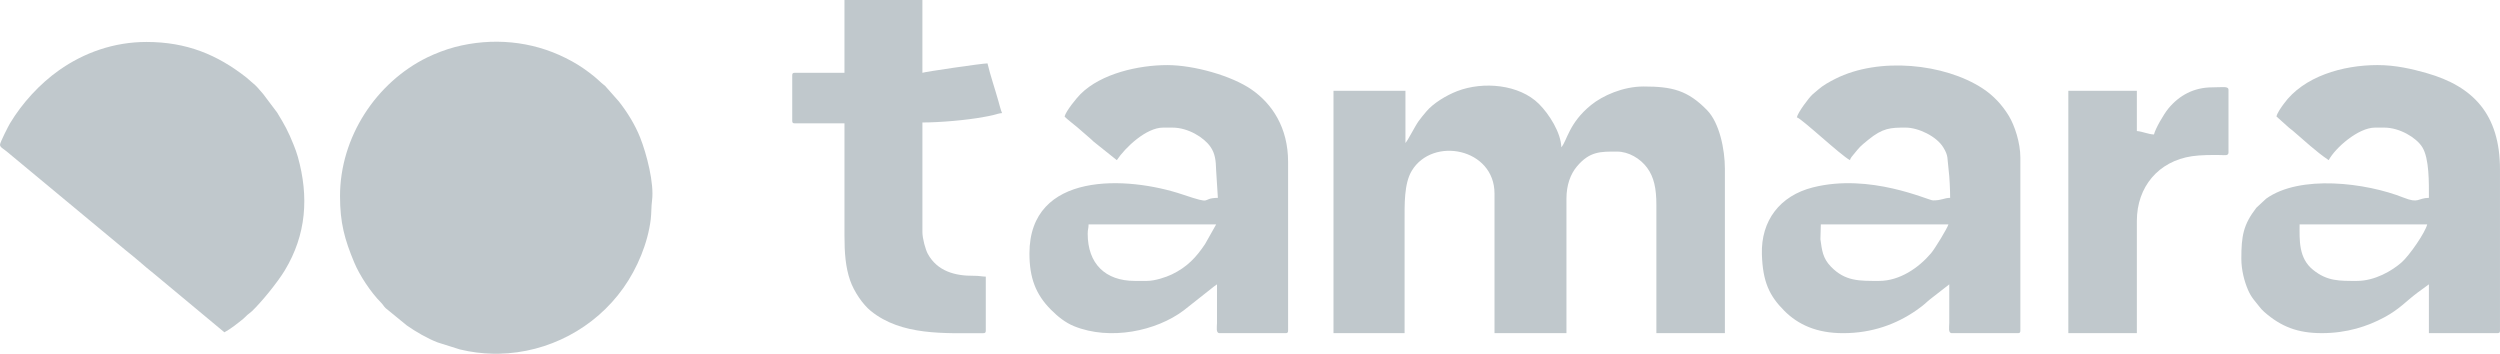 <?xml version="1.0" encoding="UTF-8"?>
<!DOCTYPE svg PUBLIC "-//W3C//DTD SVG 1.1//EN" "http://www.w3.org/Graphics/SVG/1.1/DTD/svg11.dtd">
<!-- Creator: CorelDRAW 2021 (64-Bit) -->
<svg xmlns="http://www.w3.org/2000/svg" xml:space="preserve" width="137.527mm" height="19.458mm" version="1.1" style="shape-rendering:geometricPrecision; text-rendering:geometricPrecision; image-rendering:optimizeQuality; fill-rule:evenodd; clip-rule:evenodd"
viewBox="0 0 3279.49 464"
 xmlns:xlink="http://www.w3.org/1999/xlink"
 xmlns:xodm="http://www.corel.com/coreldraw/odm/2003">
 <defs>
  <style type="text/css">
   <![CDATA[
    .fil0 {fill:#C0C8CC}
   ]]>
  </style>
 </defs>
 <g id="Layer_x0020_1">
  <g id="_2614647052240">
   <path class="fil0" d="M446.03 257.28c0,35.13 6.03,56.75 18.62,86.99 7.12,17.1 21.8,39.26 35.05,52.58 2.93,2.94 3.5,4.72 6.13,7.35l27.83 22.73c11.07,7.81 27.19,17.26 40.6,22.31l29.04 9.16c14.43,3.49 28.96,5.32 43.37,5.6l7.97 0c64.5,-1.27 125.69,-33.37 163.27,-86.51 18.03,-25.51 31.98,-58.51 35.76,-90.07 0.94,-7.87 0.58,-16.28 1.66,-24.25 3.05,-22.48 -7.11,-61.38 -15.59,-82.78 -6.71,-16.91 -17.02,-33.45 -27.94,-47.33l-17.94 -20.26c-7.63,-5.95 -9.54,-9.1 -20.73,-17.47 -10.52,-7.87 -18.78,-13.08 -31.25,-19.31 -44.64,-22.33 -96.08,-27.13 -145.32,-14.25 -11.69,3.06 -25.95,8.58 -35.96,13.47 -67.08,32.78 -114.57,104.57 -114.57,182.03z"/>
   <path class="fil0" d="M1843.66 187.62l0 -68.54 -94.38 0 0 317.95 93.25 0 0 -146.05c0,-22.65 -0.82,-49.94 9.43,-66.96 27.35,-45.39 108.53,-29.58 108.53,29.89l0 183.13 94.38 0 0 -176.39c0,-18.08 5.35,-32.36 13.79,-42.38 16.84,-19.98 31.12,-19.42 52.49,-19.42 15.32,0 30.6,9.13 39.5,21.17 9.1,12.29 12.18,27.45 12.18,48.49l0 168.52 89.88 0 0 -215.71c0,-25.24 -7.08,-60.02 -23.29,-76.7 -25.53,-26.28 -46.07,-31.15 -83.44,-31.15 -26.98,0 -53.66,11.99 -68.89,24.36 -29.21,23.72 -31.22,46.49 -38.96,55.41 -0.42,-18.97 -15.84,-43.54 -29.47,-57.04 -25.64,-25.39 -72.78,-29.89 -107.13,-16.64 -14.18,5.46 -31.42,15.85 -40.58,26.82 -3.64,4.36 -6.62,7.85 -9.98,12.49 -4.68,6.47 -13.64,24.52 -17.31,28.75z"/>
   <path class="fil0" d="M-0 189.87c0,3.17 4,5.11 8.36,8.5l156.54 129.95c6.37,5.19 12.32,9.85 18.48,15.22 6.15,5.36 11.85,10.21 18.37,15.33l92.6 77.04c8.48,-4.49 17.43,-11.78 24.89,-17.81 2.18,-1.76 3.09,-3.07 5.18,-4.93 2.55,-2.26 3.56,-2.53 6.19,-5.04 12.48,-11.94 33.51,-37.72 43.06,-53.57 28.28,-46.94 31.64,-96.5 17.07,-148.73 -1.5,-5.39 -3.4,-10.46 -5.54,-15.81 -7.38,-18.39 -11.67,-25.97 -21.66,-42.38l-18.34 -24.35c-3.91,-4.1 -5.84,-7.2 -10.09,-11.26l-12.01 -10.46c-38.16,-29.87 -78.3,-46.53 -130.98,-46.53 -42.53,0 -81.93,14.01 -114.6,37.07 -25.31,17.86 -48.24,42.89 -64.26,69.44 -2.07,3.42 -13.26,25.25 -13.26,28.31z"/>
   <path class="fil0" d="M3091.86 368.5c-23.09,0 -38.83,0.55 -57.48,-14.42 -19.38,-15.56 -17.79,-39.3 -17.79,-59.73l167.4 0c-2.48,10.64 -23.28,40.74 -33.43,49.7 -12.72,11.24 -35.27,24.44 -58.69,24.44zm-105.61 -215.71l16.59 14.87c2.11,1.88 2.34,1.69 4.42,3.45 15.55,13.16 30.52,27.6 47.52,38.98 8.46,-15.98 38.78,-42.69 60.67,-42.69l12.36 0c20,0 41.9,13.13 49.69,25.58 9.37,14.99 8.73,47.11 8.73,66.54 -15.4,0.34 -12.77,7.85 -33.38,-0.33 -49.1,-19.49 -135.75,-30.41 -180.12,1.42l-12.82 11.89c-17.12,22.19 -19.73,36.82 -19.73,66.78 0,15.12 3.98,29.84 8.65,40.78 4.5,10.53 9.49,15.07 14.93,22.13 2.01,2.61 3.82,4.69 6.47,7.02 22.07,19.34 43.81,27.81 75.55,27.81 32.92,0 59.88,-8.9 81.64,-20.59 20.58,-11.05 28.42,-21.01 43.86,-32.54l14.93 -10.91 0 64.04 89.88 0c2.55,0 3.35,-0.76 3.37,-3.25l0 -0.12 0 -211.21c0,-72.86 -35.56,-109.23 -95.97,-126.48 -19.17,-5.47 -40.7,-10.59 -64.69,-10.59 -45.57,0 -96.98,14.79 -123.11,51.03 -3.07,4.25 -8.29,11.33 -9.46,16.38z"/>
   <path class="fil0" d="M1504.36 368.5l-15.73 0c-38.82,0 -61.79,-22.74 -61.79,-61.79 0,-6.24 1.13,-6.66 1.13,-12.36l167.4 0 -14.59 25.85c-11.63,17.41 -23.61,30.17 -43.44,39.7 -7.75,3.72 -22.19,8.6 -32.97,8.6zm-107.86 -215.71c1.05,1.44 6.34,5.81 8.34,7.39 3.43,2.69 5.4,4.42 8.67,7.05l16.85 14.61c1.8,1.45 2.34,2.26 4.07,3.8l30.59 24.45c11.31,-16.89 38.59,-42.69 60.67,-42.69l12.36 0c20.49,0 41.38,12.9 49.93,25.34 5.87,8.55 7.03,17.37 7.35,30.85l2.27 35.93c-24.26,0.54 -3.62,9.97 -46.21,-4.35 -72.48,-24.38 -200.97,-30.78 -200.97,77.38 0,31.51 7.98,53.49 28.37,73.87 8.59,8.6 18.45,16.73 30.19,21.49 47.13,19.11 107.86,6.48 144,-20.87l35.77 -28.26c2.99,-2.4 4.54,-3.65 7.71,-5.78l-0 50.56c-0.03,5.51 -1.75,13.48 3.37,13.48l86.51 0c2.59,0 3.37,-0.78 3.37,-3.37l0 -221.33c0,-45 -20.97,-76.18 -47.85,-94.83 -26.44,-18.34 -76.07,-32.12 -110.56,-32.12 -38.04,0 -86.83,11.13 -113.77,37.9 -5.38,5.34 -19.1,22.22 -21.04,29.52z"/>
   <path class="fil0" d="M2464.95 368.5c-25.86,0 -44.38,0.7 -63.23,-18.79 -10.77,-11.14 -11.68,-21.56 -13.7,-35.81l0.53 -19.55 167.4 0c-1.29,4.84 -17.71,31.87 -22.81,37.86 -16.44,19.33 -41.23,36.29 -68.19,36.29zm-107.86 -214.59c6.55,1.75 57.46,49.72 69.65,56.17 0.79,-2.94 2.86,-5.12 4.84,-7.52 8.42,-10.2 7.79,-9.86 19.1,-19.1 19.36,-15.8 29.42,-16.07 49.08,-16.07 16.92,0 40.5,11.42 49.39,25.88 7.19,11.67 5.01,14.21 7.09,29.99 1.2,9.09 1.94,25.8 1.94,36.26 -8.52,0.19 -10.62,3.37 -22.47,3.37 -6.21,0 -82.34,-36.03 -157.52,-17.08 -43.35,10.92 -68.27,43.64 -66.95,87.76 1.08,36.44 10.02,54.62 29.26,73.98 18.33,18.43 42.73,29.49 77.24,29.49 38.25,0 69.9,-11.86 95.95,-29.87 5.35,-3.69 9.82,-7.12 14.43,-11.41 2.32,-2.17 4.22,-3.45 6.81,-5.55l22.11 -17.21 -0 50.56c-0.03,5.51 -1.75,13.48 3.37,13.48l86.51 0c2.59,0 3.37,-0.78 3.37,-3.37l0 -226.95c0,-19.57 -7.5,-42.08 -15.06,-54.59 -8.87,-14.67 -20.35,-26.92 -34.57,-36.21 -49.83,-32.54 -135.71,-41.49 -193.04,-12.56 -7.63,3.85 -16.31,8.57 -22.73,14.34l-7.28 6.2c-4.86,4.4 -18.97,23.27 -20.54,30.02z"/>
   <path class="fil0" d="M1107.77 95.5l-65.16 0c-2.59,0 -3.37,0.78 -3.37,3.37l0 59.55c0,2.59 0.78,3.37 3.37,3.37l65.16 0 0 147.18c0,22.83 1.4,41.52 7.42,58.87 5.07,14.6 16.51,31.53 27.24,40.17 40.45,32.58 96.32,29.04 147.35,29.04 2.59,0 3.37,-0.78 3.37,-3.37l0 -70.78c-5.18,-0.12 -8.72,-1.19 -15.73,-1.12 -25.08,0.26 -47.84,-6.25 -60.21,-28.54 -3.14,-5.66 -7.2,-20.31 -7.2,-28.75l0 -143.81c22.6,0 57.91,-2.97 80.42,-7.21 4.88,-0.92 7.63,-1.29 12.16,-2.44 4.13,-1.06 7.95,-2.38 11.9,-2.7 -1.45,-3.01 -3.61,-11.43 -4.74,-15.49 -4.37,-15.71 -10.73,-34.12 -14.36,-49.68 -7.14,0 -82.87,11.15 -85.39,12.36l0 -95.5 -102.24 0 0 95.5z"/>
   <path class="fil0" d="M2825.59 176.39c-7.33,-0.17 -14.7,-3.85 -22.47,-4.49l0 -52.81 -89.88 0 0 317.95 89.88 0 0 -147.18c0,-45.01 28.51,-78.45 72.34,-84.95 11.21,-1.67 26.39,-1.71 37.8,-1.52 5,0.08 10.07,1.33 10.07,-3.41l0 -82.02c0,-5.36 -7.53,-3.37 -21.35,-3.37 -24.05,0 -43.33,10.53 -57.56,27.82 -6.07,7.38 -17.1,26.48 -18.84,33.97z"/>
  </g>
 </g>
</svg>
